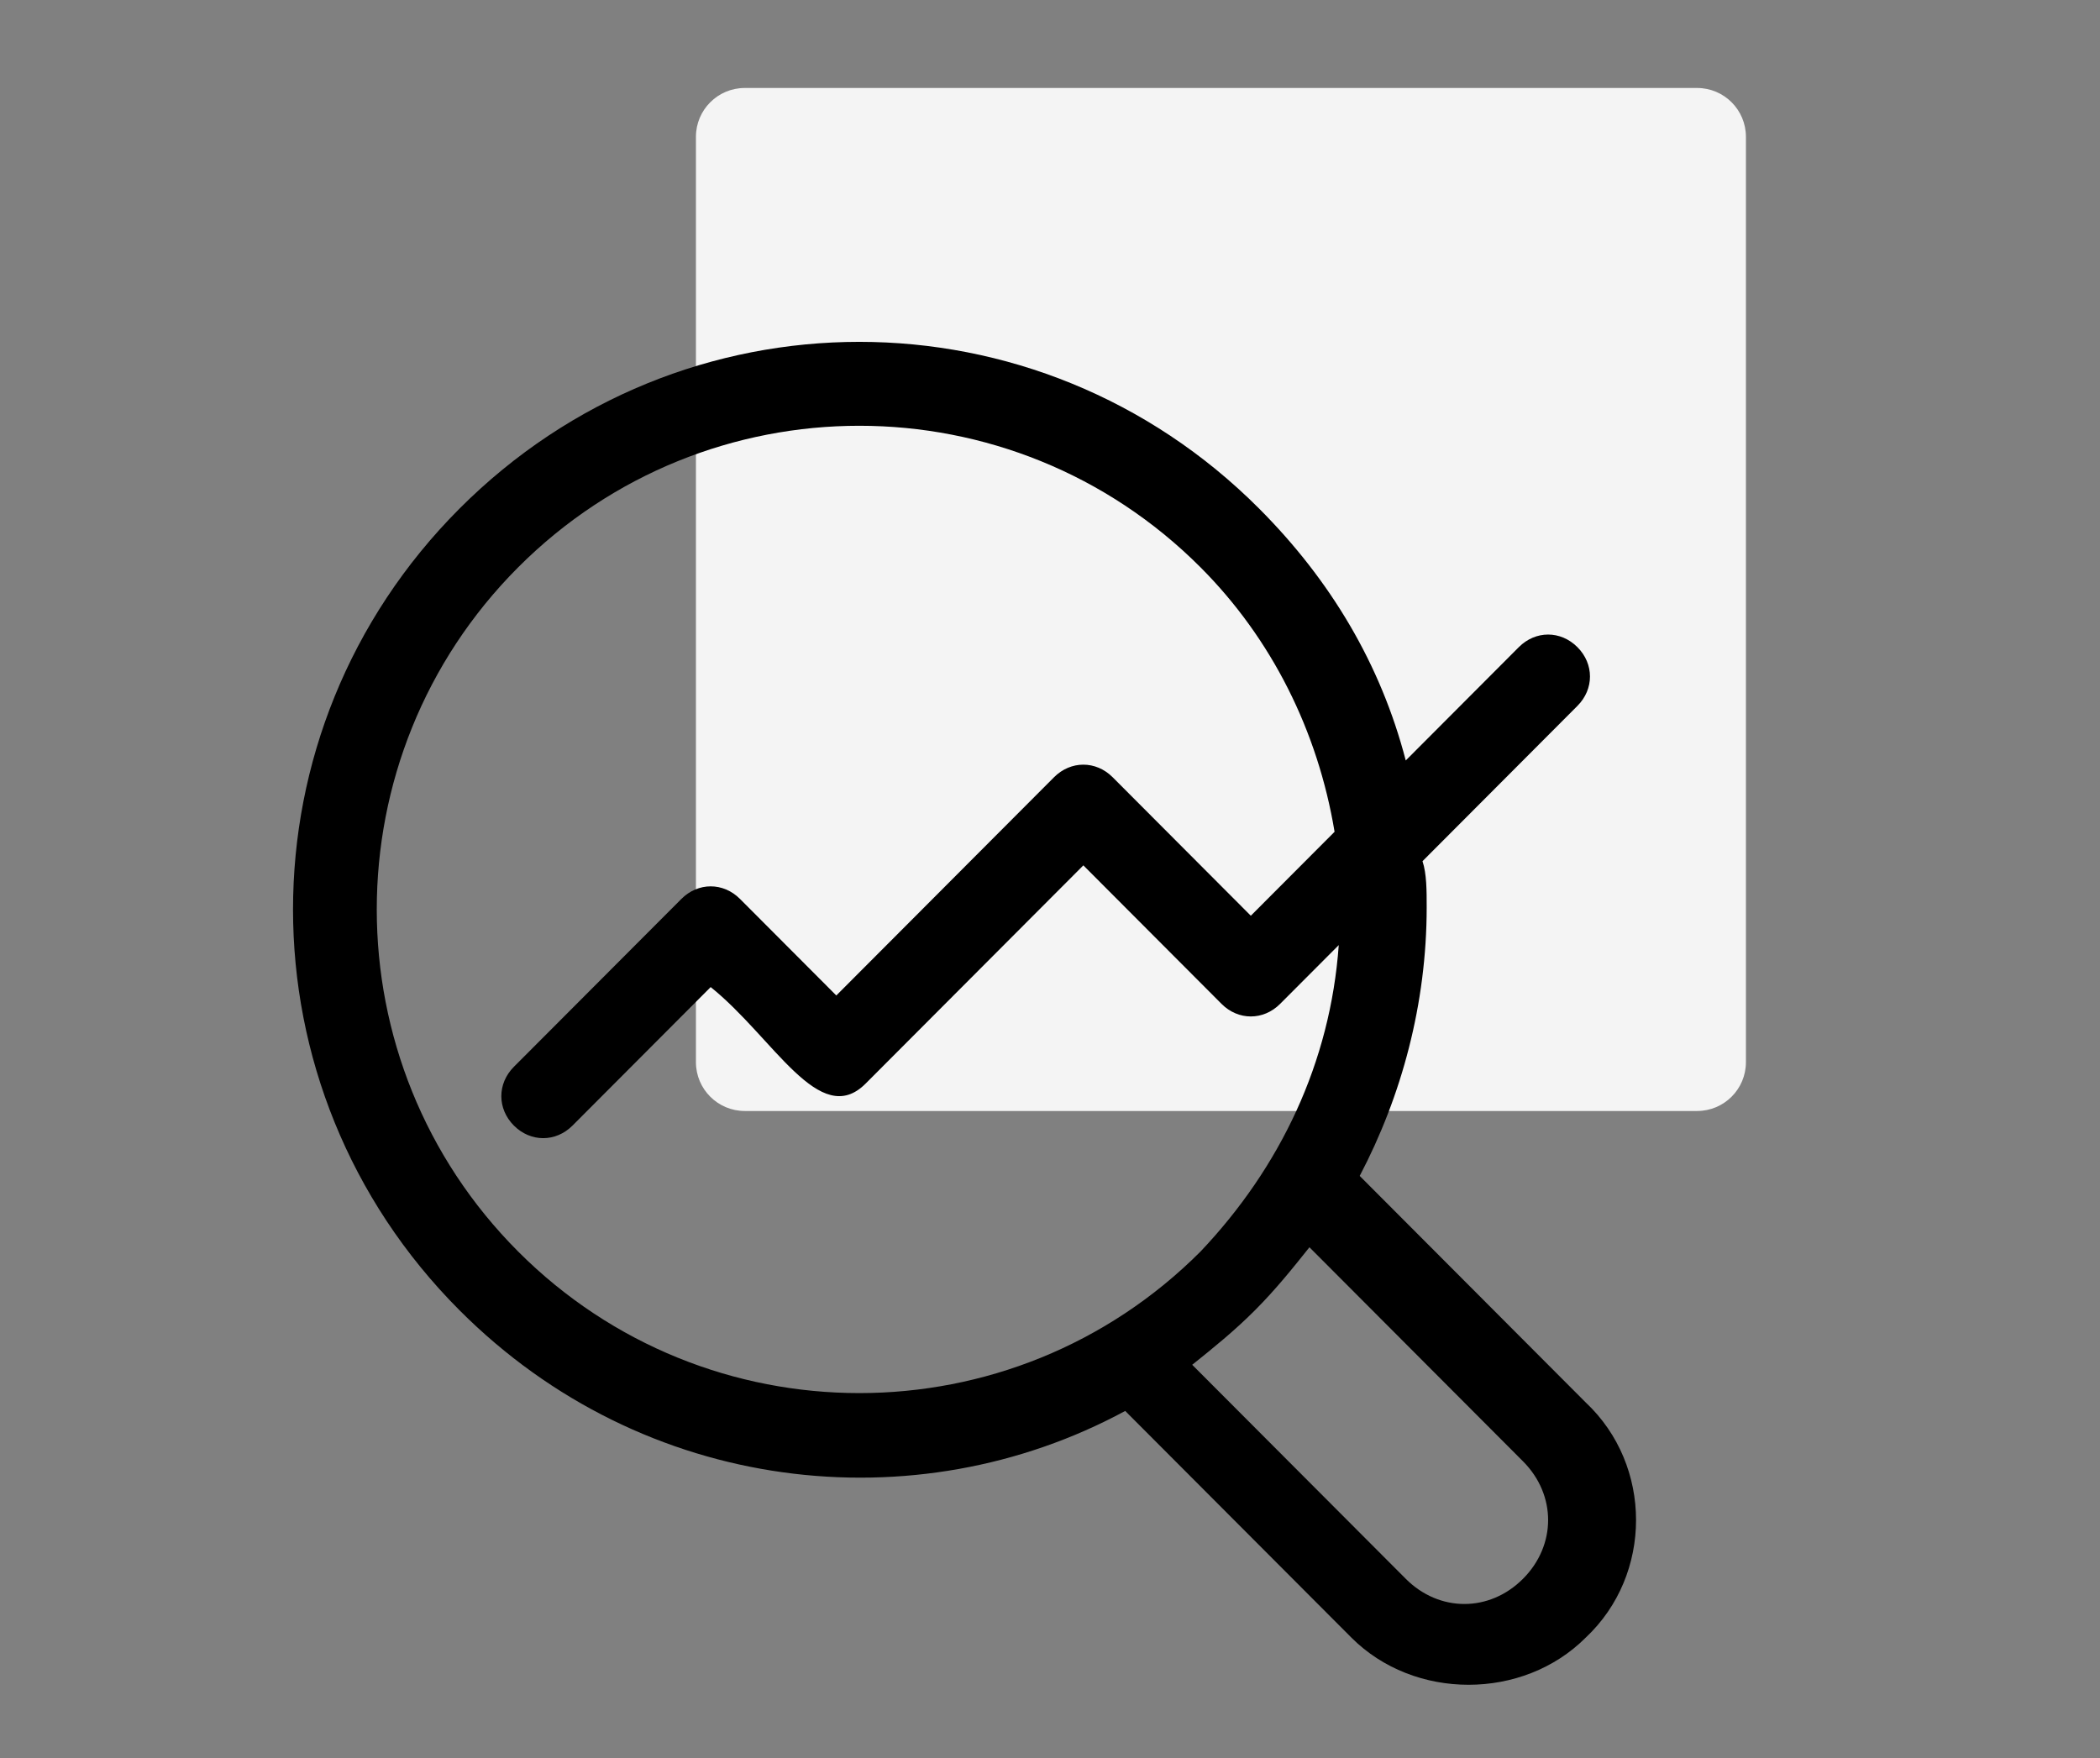 <?xml version="1.0" encoding="UTF-8"?>
<svg xmlns="http://www.w3.org/2000/svg" xmlns:xlink="http://www.w3.org/1999/xlink" width="86px" height="72px" viewBox="0 0 86 72" version="1.1">
  <rect x="0" y="0" width="86" height="72" fill="#808080" stroke="none"/>
  <title>Ico/Present/black</title>
  <g id="Page-1" stroke="none" stroke-width="1" fill="none" fill-rule="evenodd">
    <g id="Podstrona_Insurance" transform="translate(-705, -2389)">
      <g id="03_Infografika" transform="translate(-370.587, 2003)">
        <g id="Ikony" transform="translate(1028.587, 386)">
          <g id="Analysis" transform="translate(9.5, 0)">
            <g id="Ico/Present/black" transform="translate(49.5, 3.603)">
              <g id="Ikony/Prezentacje/05" transform="translate(74, 16.397)"></g>
              <g id="Ico/Present-Copy" transform="translate(16.5, 0)" fill="#FFFFFF" opacity="0.907">
                <path d="M2.551,-0.551 L40.449,-0.551 C41.553,-0.551 42.449,0.344 42.449,1.449 L42.449,40.449 C42.449,41.553 41.553,42.449 40.449,42.449 L2.551,42.449 C1.447,42.449 0.551,41.553 0.551,40.449 L0.551,1.449 C0.551,0.344 1.447,-0.551 2.551,-0.551 Z" id="Rectangle" transform="translate(21.5, 20.949) rotate(-270) translate(-21.5, -20.949)"></path>
              </g>
              <g id="data-analysis" transform="translate(0, 10.397)" fill="#000000" fill-rule="nonzero">
                <path d="M34.08,43.785 L43.34,53.066 C45.912,55.645 50.37,55.645 52.942,53.066 C55.686,50.488 55.686,46.02 52.942,43.441 L43.683,34.16 C45.398,30.895 46.426,27.113 46.426,23.16 C46.426,22.473 46.426,21.785 46.255,21.27 L52.599,14.91 C53.285,14.223 53.285,13.191 52.599,12.504 C51.913,11.816 50.885,11.816 50.199,12.504 L45.569,17.145 C44.54,13.191 42.482,9.754 39.567,6.832 C30.479,-2.277 15.904,-2.277 6.816,6.832 C-2.272,15.941 -2.272,30.551 6.816,39.66 C14.361,47.223 25.507,48.426 34.08,43.785 Z M50.37,45.848 C51.742,47.223 51.742,49.285 50.37,50.66 C48.998,52.035 46.941,52.035 45.569,50.66 L36.824,41.895 C37.681,41.207 38.539,40.52 39.396,39.66 C40.253,38.801 40.939,37.941 41.625,37.082 L50.37,45.848 Z M9.217,9.238 C16.933,1.504 29.451,1.504 37.167,9.238 C40.082,12.16 41.968,15.941 42.654,20.066 L39.224,23.504 L33.566,17.832 C32.88,17.145 31.851,17.145 31.165,17.832 L22.249,26.77 L18.305,22.816 C17.619,22.129 16.59,22.129 15.904,22.816 L9.045,29.691 C8.359,30.379 8.359,31.41 9.045,32.098 C9.731,32.785 10.76,32.785 11.446,32.098 L17.104,26.426 C19.677,28.488 21.563,32.27 23.449,30.379 L32.366,21.441 L38.024,27.113 C38.71,27.801 39.739,27.801 40.425,27.113 L42.825,24.707 C42.482,29.52 40.425,33.816 37.167,37.254 C29.451,44.988 16.933,44.988 9.217,37.254 C1.5,29.52 1.5,16.973 9.217,9.238 Z" id="Shape"></path>
              </g>
            </g>
          </g>
        </g>
      </g>
    </g>
  </g>
</svg>
